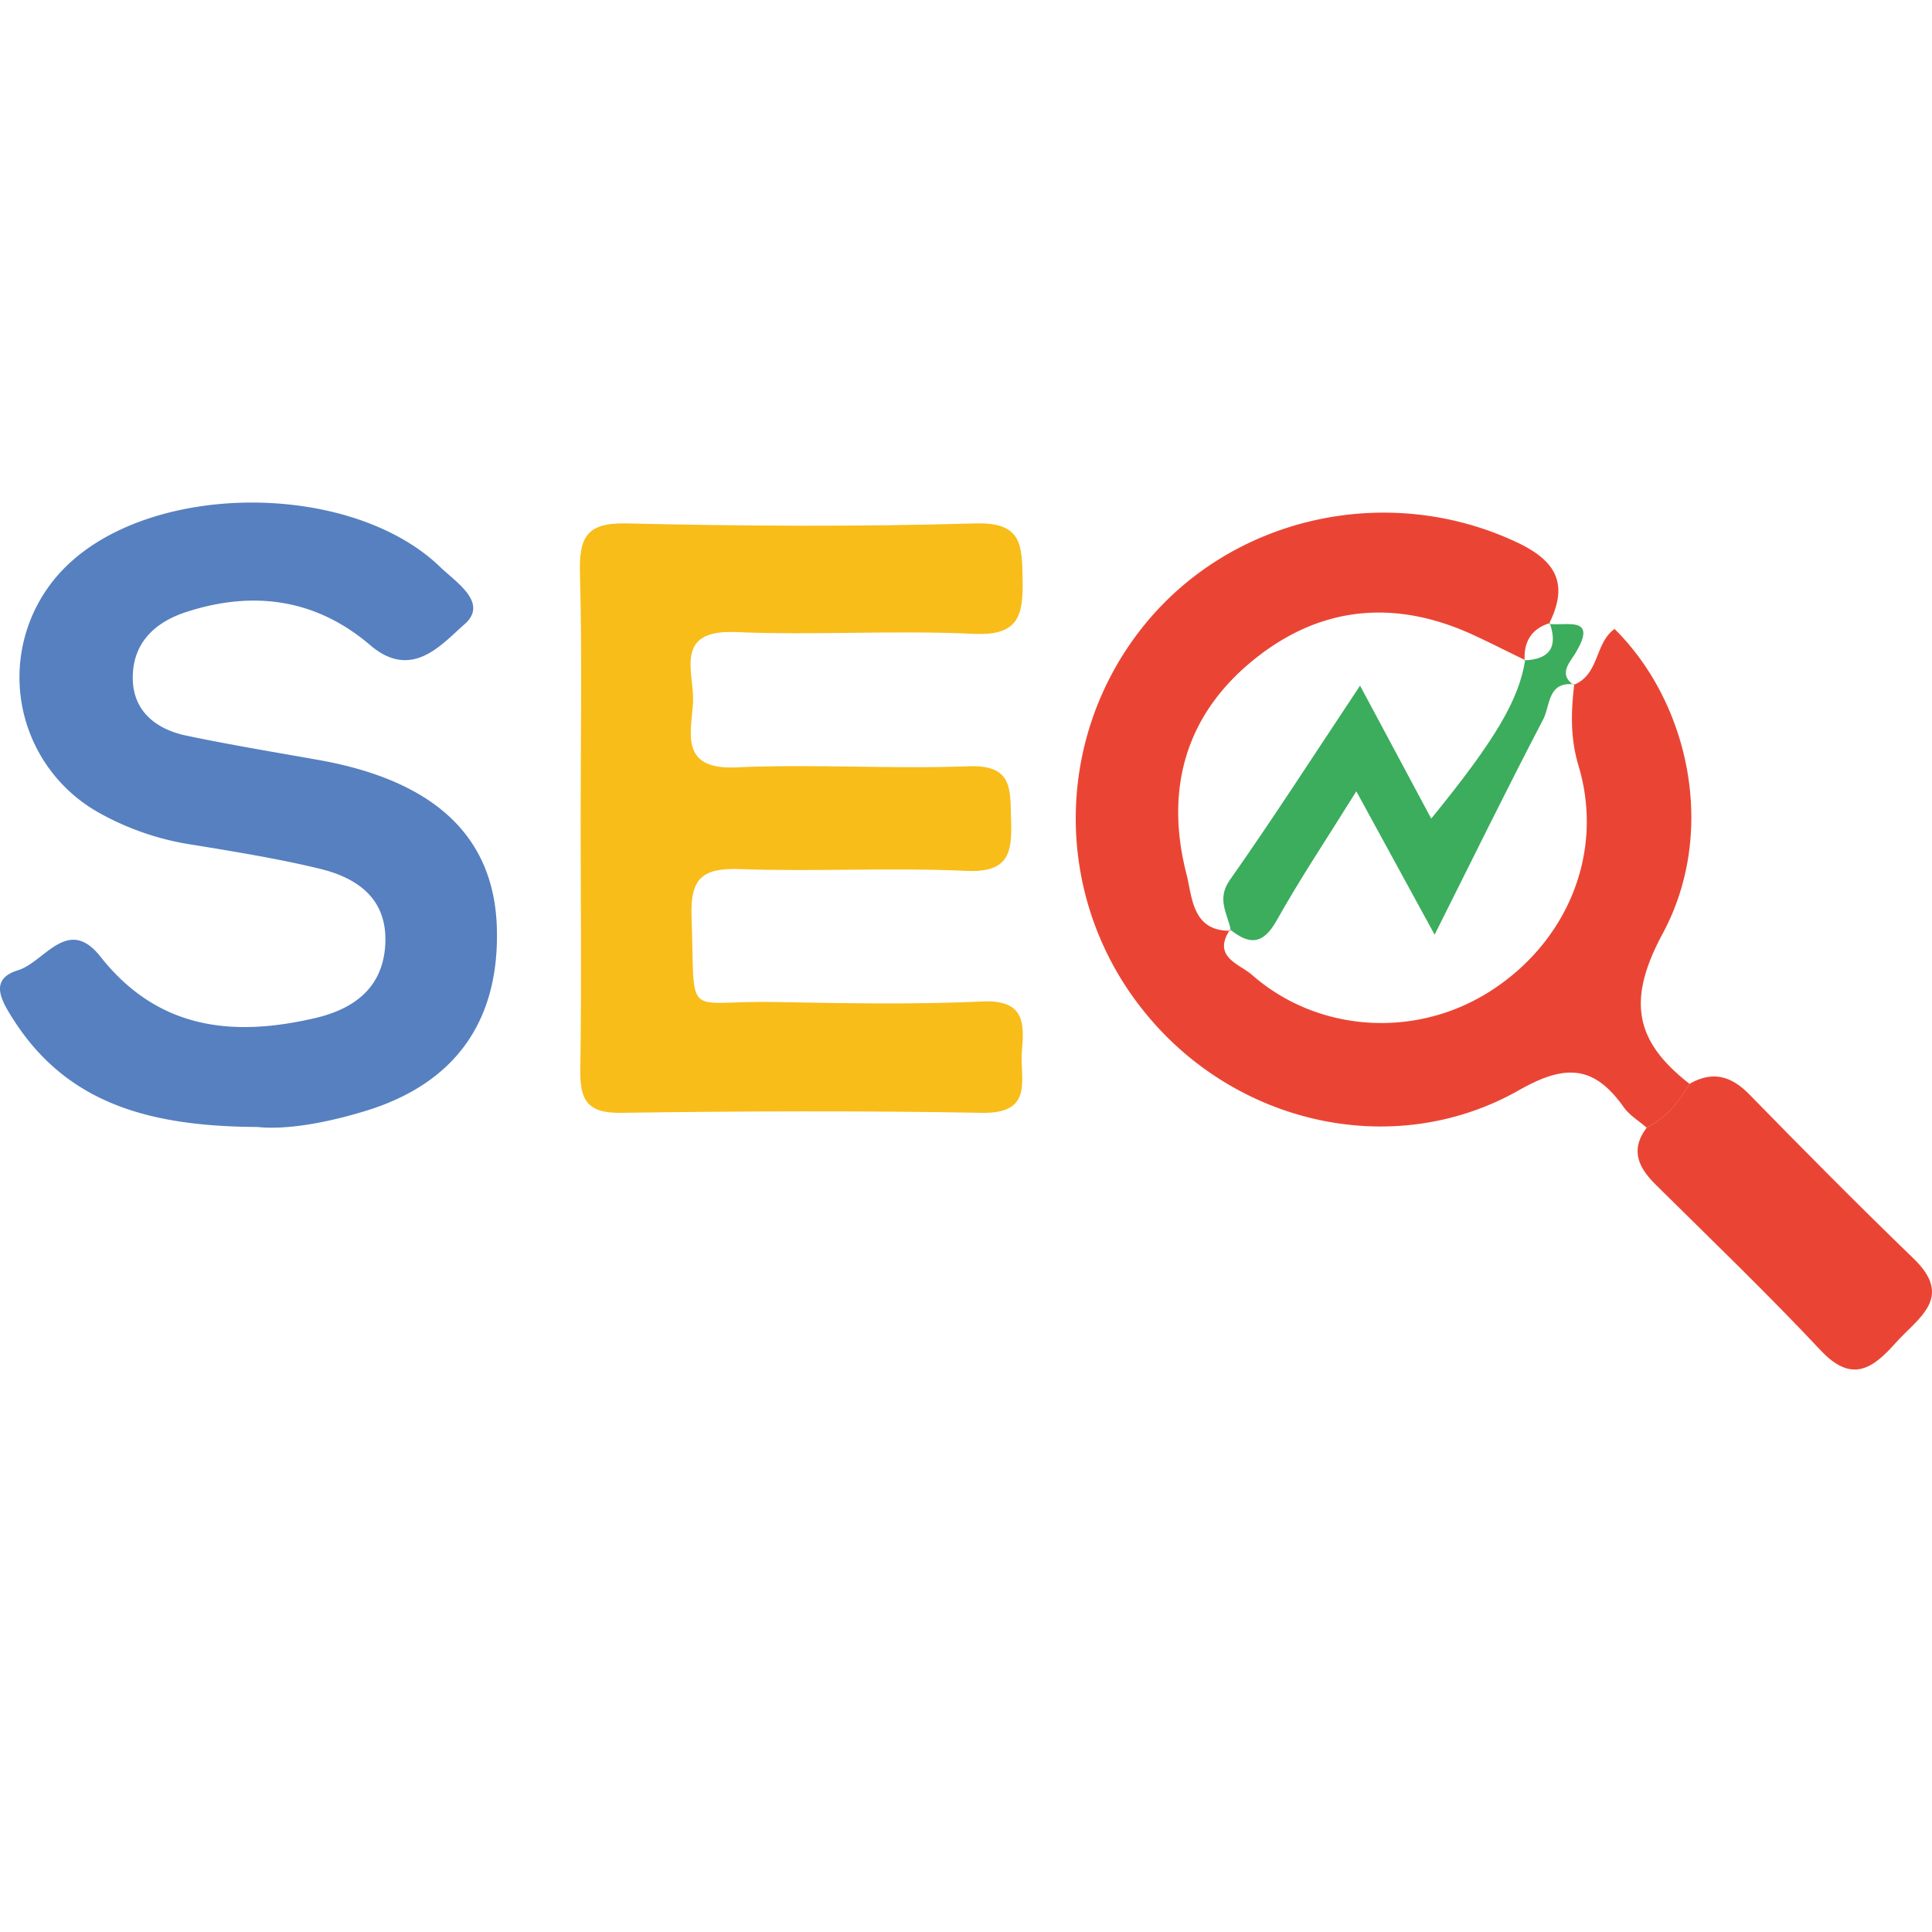 <svg id="Layer_1" data-name="Layer 1" xmlns="http://www.w3.org/2000/svg" viewBox="0 0 512 512"><defs><style>.cls-1{fill:none;}.cls-2{fill:#f8bd19;}.cls-3{fill:#ea4534;}.cls-4{fill:#5680c0;}.cls-5{fill:#3bad5d;}</style></defs><rect class="cls-1" width="512" height="512"/><path class="cls-2" d="M153.88,216.84c0-21.64.4-43.29-.19-64.91-.25-9.36,1.62-13.47,12.27-13.22,30.83.72,61.7.9,92.51,0,12.4-.37,12.36,5.74,12.53,14.73.18,9.47-.86,15.09-12.82,14.54-21.06-1-42.22.41-63.28-.47-16.7-.69-10.77,11-11.24,18.75-.49,7.94-3.58,17.78,11.37,17.1,20.52-.93,41.14.49,61.66-.29,11.85-.46,11,6.22,11.26,14.22.32,8.87-.7,14-11.88,13.5-20-.92-40,.25-60-.47-9.87-.35-13.17,2.36-12.8,12.6,1,28.08-2.45,22.16,21.88,22.62,18.39.34,36.82.7,55.18-.13,10.81-.49,11.24,5.2,10.5,12.93-.7,7.28,3.52,16.83-10.58,16.57-31.91-.58-63.85-.45-95.76,0-9,.13-10.84-3.54-10.7-11.52C154.14,261.2,153.88,239,153.88,216.84Z" transform="translate(0)"/><path class="cls-3" d="M436.38,298.84c-2-1.76-4.48-3.21-6-5.33-7.79-11-15.25-11.75-27.74-4.65-33.09,18.82-75.11,9.2-99.17-20.47a81.34,81.34,0,0,1-1-101.77c23.36-29.76,65.07-39,99.3-23,10.78,5,14,11.2,8.72,21.73l.22-.23c-4.91,1.53-6.95,5-6.66,10l.18-.16c-4.82-2.33-9.59-4.78-14.47-7-20.6-9.25-40.2-7.21-57.65,7-18.18,14.78-23.4,34.6-17.65,56.81,1.5,5.79,1.39,15.12,11.75,14.89l-.23-.29c-4.85,7.23,2.52,9.09,5.83,12,17.39,15.24,43.19,16.91,62.86,4.47,20.6-13,30.57-36.74,23.67-59.85-2.25-7.51-2-14.37-1.15-21.64l-.18.16c6.88-2.66,5.59-11.09,10.86-14.83,19.67,19.41,27.39,53.59,12.74,80.77-9.63,17.86-7.18,28.63,7.12,39.77C445,292.11,441.48,296.28,436.38,298.84Z" transform="translate(0)"/><path class="cls-4" d="M68.2,298.66C40.09,298.5,17.84,292.73,3.43,270c-3-4.74-6.5-10.48,1.36-12.88,7-2.14,13.16-14.59,21.83-3.6,15.2,19.27,35,21.4,56.93,16.27,10.26-2.4,17.94-8,18.55-19.51.64-12-7.2-17.59-17.38-20.06-11-2.66-22.18-4.46-33.34-6.3A72.81,72.81,0,0,1,25.55,215,41.12,41.12,0,0,1,19,148.72c23.79-21.27,74.74-20.66,97.72,1.6,4.06,3.93,12.89,9.47,6.35,15.14-6,5.24-13.91,15-25,5.48-14.29-12.19-30.85-14.54-48.63-8.78-8.56,2.76-14.3,8.36-14.25,17.51,0,8.75,6.12,13.59,14.23,15.29,11.6,2.43,23.31,4.36,35,6.44q46.15,8.22,47.25,44.44c.73,24.62-10.91,41.19-34.61,48.51C86.63,297.55,76,299.48,68.2,298.66Z" transform="translate(0)"/><path class="cls-3" d="M436.38,298.84c5.1-2.59,8.58-6.76,11.35-11.62,6.07-3.46,11-2.17,15.86,2.81,14.33,14.67,28.78,29.25,43.54,43.51,10.8,10.42,1.1,15.75-4.75,22.33-6.07,6.82-11.61,10.81-19.87,2-14.05-14.95-28.84-29.2-43.44-43.63C434.38,309.67,431.79,305,436.38,298.84Z" transform="translate(0)"/><path class="cls-5" d="M410.46,165.35c4.69.58,13.23-2.32,6.88,8-1.41,2.3-4.38,5.32-.33,8.18l.18-.16c-7.09-.88-6.37,5.72-8.21,9.24-9.52,18.2-18.55,36.66-28.79,57.09-7.56-13.84-13.75-25.15-20.75-38-7.8,12.54-14.92,23.18-21.16,34.32-3.64,6.49-7.33,6.33-12.33,2.27l.23.29c-.81-4.42-3.88-8.21-.26-13.37,11.61-16.51,22.53-33.5,34.51-51.51l18.86,35.24c17.1-21,23.21-31.45,24.91-42.06L404,175c6.82-.26,8.91-3.66,6.66-10Z" transform="translate(0)"/></svg>